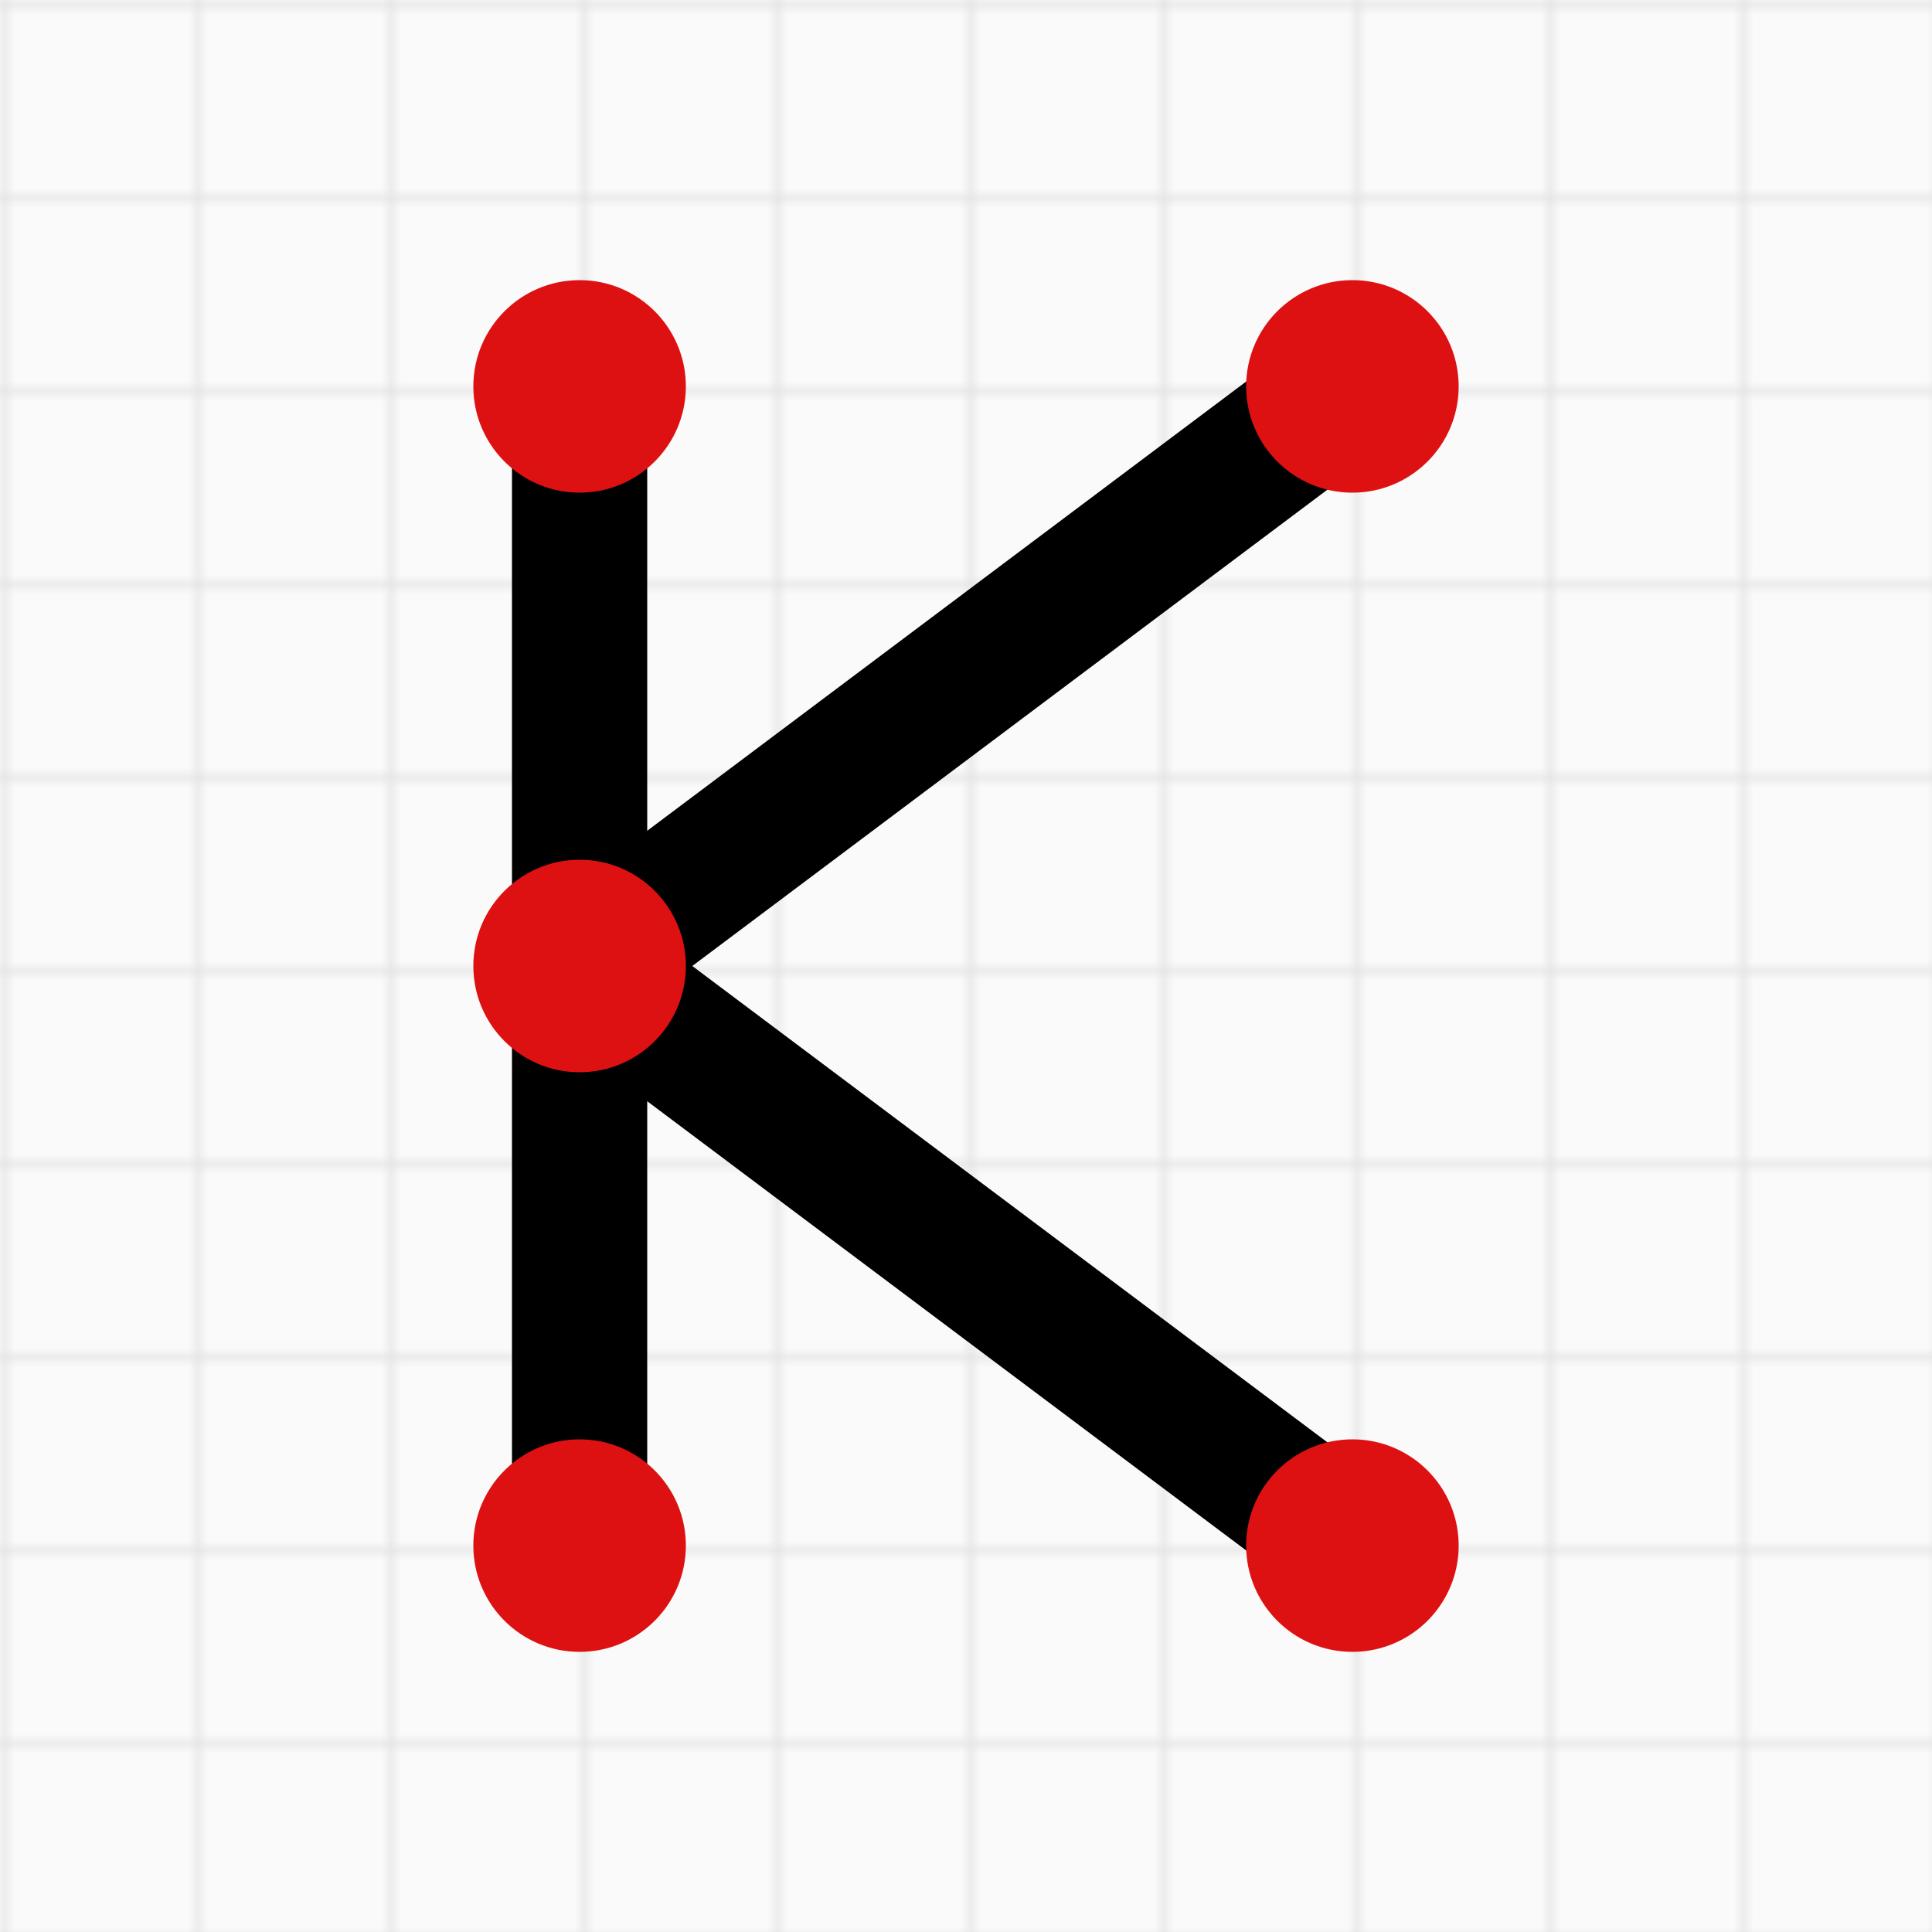 <svg xmlns="http://www.w3.org/2000/svg"
     viewBox="0 0 200 200"
     width="200" height="200"
     data-nodes="front"
     style="--node-color:#DD1111; --node-scale:1">
  <title>KWIKSIM Stylised K</title>

  <style>
    /* show either the back or front node layer */
    svg[data-nodes="front"] .nodes--back { display:none }
    svg[data-nodes="back"]  .nodes--front{ display:none }

    .tile-bg { fill:url(#tiles) }
    .k-stroke{ stroke:#000; stroke-width:14; stroke-linecap:round; fill:none }

    /* Safari-safe nodes: fixed radius, scaled via CSS */
    .node-dot{
      fill:#DD1111;
      transform:scale(1);
      transform-origin:center;      /* Safari OK */
    }
  </style>

  <!-- background tiles -->
  <defs>
    <pattern id="tiles" width="20" height="20" patternUnits="userSpaceOnUse">
      <rect width="20" height="20" fill="#fafafa"/>
      <path d="M20 0H0V20" fill="none" stroke="#e0e0e0" stroke-width="1"/>
    </pattern>
  </defs>

  <rect class="tile-bg" width="200" height="200"/>

  <!-- nodes behind the K -->
  <g class="nodes--back">
    <circle class="node-dot" cx="60" cy="40"  r="8"/>
    <circle class="node-dot" cx="60" cy="160" r="8"/>
    <circle class="node-dot" cx="140" cy="40" r="8"/>
    <circle class="node-dot" cx="140" cy="160" r="8"/>
    <circle class="node-dot" cx="60" cy="100" r="8"/>
  </g>

  <!-- the K -->
  <g class="k-stroke">
    <line x1="60" y1="40"  x2="60" y2="160"/>
    <line x1="60" y1="100" x2="140" y2="40"/>
    <line x1="60" y1="100" x2="140" y2="160"/>
  </g>

  <!-- nodes in front of the K -->
  <g class="nodes--front">
    <circle class="node-dot" cx="60" cy="40"  r="11"/>
    <circle class="node-dot" cx="60" cy="160" r="11"/>
    <circle class="node-dot" cx="140" cy="40" r="11"/>
    <circle class="node-dot" cx="140" cy="160" r="11"/>
    <circle class="node-dot" cx="60" cy="100" r="11"/>
  </g>
</svg>
